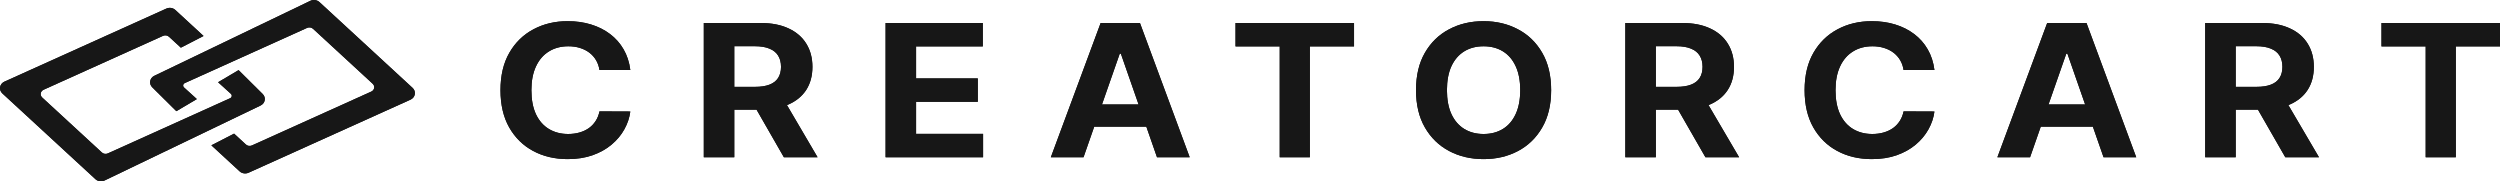 <svg width="262" height="19" viewBox="0 0 262 19" fill="none" xmlns="http://www.w3.org/2000/svg">
<path d="M66.058 7.337L62.824 7.337C62.765 6.948 62.644 6.602 62.462 6.3C62.28 5.993 62.046 5.732 61.761 5.517C61.475 5.301 61.145 5.136 60.771 5.022C60.402 4.907 60.001 4.85 59.568 4.85C58.785 4.85 58.103 5.031 57.522 5.393C56.941 5.75 56.491 6.272 56.171 6.959C55.851 7.642 55.691 8.471 55.691 9.447C55.691 10.45 55.851 11.292 56.171 11.975C56.496 12.657 56.949 13.173 57.53 13.521C58.111 13.869 58.782 14.043 59.545 14.043C59.974 14.043 60.37 13.99 60.734 13.885C61.103 13.78 61.431 13.626 61.716 13.425C62.002 13.219 62.238 12.969 62.425 12.676C62.617 12.383 62.75 12.048 62.824 11.673L66.058 11.686C65.974 12.332 65.765 12.955 65.43 13.555C65.101 14.151 64.655 14.684 64.094 15.156C63.538 15.623 62.873 15.994 62.1 16.269C61.332 16.539 60.464 16.674 59.494 16.674C58.145 16.674 56.939 16.39 55.876 15.822C54.817 15.255 53.98 14.432 53.365 13.356C52.755 12.28 52.45 10.976 52.45 9.447C52.45 7.912 52.76 6.607 53.38 5.53C54 4.454 54.842 3.634 55.905 3.071C56.968 2.503 58.165 2.219 59.494 2.219C60.37 2.219 61.182 2.333 61.93 2.562C62.684 2.791 63.351 3.126 63.931 3.565C64.512 4 64.985 4.534 65.349 5.166C65.718 5.798 65.955 6.522 66.058 7.337Z" fill="#171717"/>
<path d="M73.757 16.482V2.411L79.723 2.411C80.865 2.411 81.84 2.601 82.647 2.981C83.459 3.357 84.077 3.89 84.501 4.582C84.929 5.269 85.143 6.078 85.143 7.007C85.143 7.942 84.926 8.746 84.493 9.419C84.06 10.088 83.432 10.601 82.61 10.958C81.793 11.315 80.804 11.494 79.642 11.494H75.647V9.103H79.125C79.736 9.103 80.243 9.025 80.646 8.869C81.05 8.714 81.35 8.48 81.547 8.169C81.749 7.857 81.85 7.47 81.85 7.007C81.85 6.54 81.749 6.146 81.547 5.826C81.35 5.505 81.047 5.262 80.639 5.097C80.235 4.928 79.726 4.843 79.11 4.843H76.954V16.482H73.757ZM81.924 10.079L85.682 16.482H82.152L78.475 10.079H81.924Z" fill="#171717"/>
<path d="M92.809 16.482V2.411L102.998 2.411V4.864L96.006 4.864V8.217H102.474V10.669H96.006V14.029H103.028V16.482L92.809 16.482Z" fill="#171717"/>
<path d="M113.553 16.482H110.127L115.347 2.411L119.468 2.411L124.681 16.482L121.254 16.482L117.466 5.626H117.348L113.553 16.482ZM113.339 10.951L121.432 10.951V13.273L113.339 13.273V10.951Z" fill="#171717"/>
<path d="M129.483 4.864V2.411L141.903 2.411V4.864L137.273 4.864V16.482H134.113V4.864L129.483 4.864Z" fill="#171717"/>
<path d="M162.561 9.447C162.561 10.981 162.248 12.286 161.623 13.363C161.003 14.439 160.156 15.261 159.083 15.829C158.015 16.393 156.813 16.674 155.479 16.674C154.135 16.674 152.929 16.39 151.861 15.822C150.793 15.255 149.949 14.432 149.329 13.356C148.708 12.28 148.398 10.976 148.398 9.447C148.398 7.912 148.708 6.607 149.329 5.53C149.949 4.454 150.793 3.634 151.861 3.071C152.929 2.503 154.135 2.219 155.479 2.219C156.813 2.219 158.015 2.503 159.083 3.071C160.156 3.634 161.003 4.454 161.623 5.53C162.248 6.607 162.561 7.912 162.561 9.447ZM159.319 9.447C159.319 8.453 159.159 7.614 158.839 6.932C158.524 6.249 158.078 5.732 157.503 5.379C156.927 5.026 156.252 4.85 155.479 4.85C154.707 4.85 154.032 5.026 153.456 5.379C152.88 5.732 152.432 6.249 152.112 6.932C151.797 7.614 151.64 8.453 151.64 9.447C151.64 10.441 151.797 11.279 152.112 11.961C152.432 12.644 152.88 13.161 153.456 13.514C154.032 13.867 154.707 14.043 155.479 14.043C156.252 14.043 156.927 13.867 157.503 13.514C158.078 13.161 158.524 12.644 158.839 11.961C159.159 11.279 159.319 10.441 159.319 9.447Z" fill="#171717"/>
<path d="M170.335 16.482V2.411L176.301 2.411C177.443 2.411 178.418 2.601 179.225 2.981C180.038 3.357 180.655 3.89 181.079 4.582C181.507 5.269 181.721 6.078 181.721 7.007C181.721 7.942 181.505 8.746 181.071 9.419C180.638 10.088 180.01 10.601 179.188 10.958C178.371 11.315 177.382 11.494 176.22 11.494H172.225V9.103H175.703C176.314 9.103 176.821 9.025 177.224 8.869C177.628 8.714 177.928 8.48 178.125 8.169C178.327 7.857 178.428 7.47 178.428 7.007C178.428 6.54 178.327 6.146 178.125 5.826C177.928 5.505 177.626 5.262 177.217 5.097C176.813 4.928 176.304 4.843 175.688 4.843L173.532 4.843V16.482H170.335ZM178.502 10.079L182.26 16.482H178.731L175.053 10.079H178.502Z" fill="#171717"/>
<path d="M202.729 7.337L199.495 7.337C199.436 6.948 199.316 6.602 199.134 6.3C198.951 5.993 198.718 5.732 198.432 5.517C198.147 5.301 197.817 5.136 197.443 5.022C197.073 4.907 196.672 4.85 196.239 4.85C195.456 4.85 194.775 5.031 194.194 5.393C193.613 5.75 193.162 6.272 192.842 6.959C192.522 7.642 192.362 8.471 192.362 9.447C192.362 10.45 192.522 11.292 192.842 11.975C193.167 12.657 193.62 13.173 194.201 13.521C194.782 13.869 195.454 14.043 196.217 14.043C196.645 14.043 197.041 13.99 197.406 13.885C197.775 13.78 198.102 13.626 198.388 13.425C198.673 13.219 198.91 12.969 199.097 12.676C199.289 12.383 199.421 12.048 199.495 11.673L202.729 11.686C202.646 12.332 202.437 12.955 202.102 13.555C201.772 14.151 201.327 14.684 200.765 15.156C200.209 15.623 199.545 15.994 198.772 16.269C198.004 16.539 197.135 16.674 196.165 16.674C194.816 16.674 193.61 16.39 192.547 15.822C191.489 15.255 190.652 14.432 190.037 13.356C189.426 12.28 189.121 10.976 189.121 9.447C189.121 7.912 189.431 6.607 190.051 5.53C190.672 4.454 191.513 3.634 192.577 3.071C193.64 2.503 194.836 2.219 196.165 2.219C197.041 2.219 197.854 2.333 198.602 2.562C199.355 2.791 200.022 3.126 200.603 3.565C201.184 4 201.656 4.534 202.021 5.166C202.39 5.798 202.626 6.522 202.729 7.337Z" fill="#171717"/>
<path d="M212.751 16.482L209.325 16.482L214.545 2.411L218.665 2.411L223.878 16.482H220.452L216.664 5.626H216.546L212.751 16.482ZM212.536 10.951L220.629 10.951V13.273L212.536 13.273V10.951Z" fill="#171717"/>
<path d="M231.105 16.482V2.411L237.071 2.411C238.213 2.411 239.187 2.601 239.995 2.981C240.807 3.357 241.425 3.89 241.848 4.582C242.276 5.269 242.491 6.078 242.491 7.007C242.491 7.942 242.274 8.746 241.841 9.419C241.408 10.088 240.78 10.601 239.958 10.958C239.141 11.315 238.151 11.494 236.989 11.494H232.995V9.103H236.473C237.083 9.103 237.59 9.025 237.994 8.869C238.397 8.714 238.698 8.48 238.895 8.169C239.096 7.857 239.197 7.47 239.197 7.007C239.197 6.54 239.096 6.146 238.895 5.826C238.698 5.505 238.395 5.262 237.986 5.097C237.583 4.928 237.073 4.843 236.458 4.843L234.302 4.843V16.482L231.105 16.482ZM239.271 10.079L243.03 16.482H239.5L235.823 10.079L239.271 10.079Z" fill="#171717"/>
<path d="M249.58 4.864V2.411L262 2.411V4.864H257.37V16.482H254.21V4.864L249.58 4.864Z" fill="#171717"/>
<path d="M4.426 10.223L10.676 15.98C10.841 16.133 11.091 16.171 11.3 16.077L24.116 10.295C24.308 10.209 24.349 9.97 24.196 9.832L22.855 8.618L25.003 7.348L27.532 9.854C27.906 10.224 27.795 10.824 27.31 11.057L10.959 18.915C10.642 19.067 10.256 19.012 10.003 18.779L0.244 9.788C-0.159 9.417 -0.047 8.787 0.464 8.556L17.436 0.899C17.75 0.758 18.125 0.816 18.373 1.044L21.333 3.771L18.953 4.996L17.712 3.853C17.546 3.701 17.296 3.662 17.087 3.756L4.573 9.402C4.232 9.555 4.157 9.976 4.426 10.223Z" fill="#171717"/>
<path d="M39.057 8.777L32.808 3.02C32.643 2.867 32.392 2.829 32.183 2.923L19.368 8.705C19.176 8.791 19.134 9.03 19.288 9.168L20.629 10.382L18.481 11.652L15.952 9.146C15.578 8.776 15.688 8.176 16.174 7.943L32.525 0.085C32.841 -0.067 33.227 -0.012 33.481 0.221L43.24 9.212C43.643 9.583 43.53 10.213 43.02 10.444L26.048 18.101C25.734 18.242 25.358 18.184 25.111 17.956L22.151 15.229L24.531 14.004L25.772 15.147C25.937 15.299 26.188 15.338 26.397 15.244L38.911 9.598C39.251 9.445 39.326 9.024 39.057 8.777Z" fill="#171717"/>
<path d="M66.058 7.337L62.824 7.337C62.765 6.948 62.644 6.602 62.462 6.3C62.28 5.993 62.046 5.732 61.761 5.517C61.475 5.301 61.145 5.136 60.771 5.022C60.402 4.907 60.001 4.85 59.568 4.85C58.785 4.85 58.103 5.031 57.522 5.393C56.941 5.75 56.491 6.272 56.171 6.959C55.851 7.642 55.691 8.471 55.691 9.447C55.691 10.45 55.851 11.292 56.171 11.975C56.496 12.657 56.949 13.173 57.53 13.521C58.111 13.869 58.782 14.043 59.545 14.043C59.974 14.043 60.37 13.99 60.734 13.885C61.103 13.78 61.431 13.626 61.716 13.425C62.002 13.219 62.238 12.969 62.425 12.676C62.617 12.383 62.75 12.048 62.824 11.673L66.058 11.686C65.974 12.332 65.765 12.955 65.43 13.555C65.101 14.151 64.655 14.684 64.094 15.156C63.538 15.623 62.873 15.994 62.1 16.269C61.332 16.539 60.464 16.674 59.494 16.674C58.145 16.674 56.939 16.39 55.876 15.822C54.817 15.255 53.98 14.432 53.365 13.356C52.755 12.28 52.45 10.976 52.45 9.447C52.45 7.912 52.76 6.607 53.38 5.53C54 4.454 54.842 3.634 55.905 3.071C56.968 2.503 58.165 2.219 59.494 2.219C60.37 2.219 61.182 2.333 61.93 2.562C62.684 2.791 63.351 3.126 63.931 3.565C64.512 4 64.985 4.534 65.349 5.166C65.718 5.798 65.955 6.522 66.058 7.337Z" fill="#171717"/>
<path d="M73.757 16.482V2.411L79.723 2.411C80.865 2.411 81.84 2.601 82.647 2.981C83.459 3.357 84.077 3.89 84.501 4.582C84.929 5.269 85.143 6.078 85.143 7.007C85.143 7.942 84.926 8.746 84.493 9.419C84.06 10.088 83.432 10.601 82.61 10.958C81.793 11.315 80.804 11.494 79.642 11.494H75.647V9.103H79.125C79.736 9.103 80.243 9.025 80.646 8.869C81.05 8.714 81.35 8.48 81.547 8.169C81.749 7.857 81.85 7.47 81.85 7.007C81.85 6.54 81.749 6.146 81.547 5.826C81.35 5.505 81.047 5.262 80.639 5.097C80.235 4.928 79.726 4.843 79.11 4.843H76.954V16.482H73.757ZM81.924 10.079L85.682 16.482H82.152L78.475 10.079H81.924Z" fill="#171717"/>
<path d="M92.809 16.482V2.411L102.998 2.411V4.864L96.006 4.864V8.217H102.474V10.669H96.006V14.029H103.028V16.482L92.809 16.482Z" fill="#171717"/>
<path d="M113.553 16.482H110.127L115.347 2.411L119.468 2.411L124.681 16.482L121.254 16.482L117.466 5.626H117.348L113.553 16.482ZM113.339 10.951L121.432 10.951V13.273L113.339 13.273V10.951Z" fill="#171717"/>
<path d="M129.483 4.864V2.411L141.903 2.411V4.864L137.273 4.864V16.482H134.113V4.864L129.483 4.864Z" fill="#171717"/>
<path d="M162.561 9.447C162.561 10.981 162.248 12.286 161.623 13.363C161.003 14.439 160.156 15.261 159.083 15.829C158.015 16.393 156.813 16.674 155.479 16.674C154.135 16.674 152.929 16.39 151.861 15.822C150.793 15.255 149.949 14.432 149.329 13.356C148.708 12.28 148.398 10.976 148.398 9.447C148.398 7.912 148.708 6.607 149.329 5.53C149.949 4.454 150.793 3.634 151.861 3.071C152.929 2.503 154.135 2.219 155.479 2.219C156.813 2.219 158.015 2.503 159.083 3.071C160.156 3.634 161.003 4.454 161.623 5.53C162.248 6.607 162.561 7.912 162.561 9.447ZM159.319 9.447C159.319 8.453 159.159 7.614 158.839 6.932C158.524 6.249 158.078 5.732 157.503 5.379C156.927 5.026 156.252 4.85 155.479 4.85C154.707 4.85 154.032 5.026 153.456 5.379C152.88 5.732 152.432 6.249 152.112 6.932C151.797 7.614 151.64 8.453 151.64 9.447C151.64 10.441 151.797 11.279 152.112 11.961C152.432 12.644 152.88 13.161 153.456 13.514C154.032 13.867 154.707 14.043 155.479 14.043C156.252 14.043 156.927 13.867 157.503 13.514C158.078 13.161 158.524 12.644 158.839 11.961C159.159 11.279 159.319 10.441 159.319 9.447Z" fill="#171717"/>
<path d="M170.335 16.482V2.411L176.301 2.411C177.443 2.411 178.418 2.601 179.225 2.981C180.038 3.357 180.655 3.89 181.079 4.582C181.507 5.269 181.721 6.078 181.721 7.007C181.721 7.942 181.505 8.746 181.071 9.419C180.638 10.088 180.01 10.601 179.188 10.958C178.371 11.315 177.382 11.494 176.22 11.494H172.225V9.103H175.703C176.314 9.103 176.821 9.025 177.224 8.869C177.628 8.714 177.928 8.48 178.125 8.169C178.327 7.857 178.428 7.47 178.428 7.007C178.428 6.54 178.327 6.146 178.125 5.826C177.928 5.505 177.626 5.262 177.217 5.097C176.813 4.928 176.304 4.843 175.688 4.843L173.532 4.843V16.482H170.335ZM178.502 10.079L182.26 16.482H178.731L175.053 10.079H178.502Z" fill="#171717"/>
<path d="M202.729 7.337L199.495 7.337C199.436 6.948 199.316 6.602 199.134 6.3C198.951 5.993 198.718 5.732 198.432 5.517C198.147 5.301 197.817 5.136 197.443 5.022C197.073 4.907 196.672 4.85 196.239 4.85C195.456 4.85 194.775 5.031 194.194 5.393C193.613 5.75 193.162 6.272 192.842 6.959C192.522 7.642 192.362 8.471 192.362 9.447C192.362 10.45 192.522 11.292 192.842 11.975C193.167 12.657 193.62 13.173 194.201 13.521C194.782 13.869 195.454 14.043 196.217 14.043C196.645 14.043 197.041 13.99 197.406 13.885C197.775 13.78 198.102 13.626 198.388 13.425C198.673 13.219 198.91 12.969 199.097 12.676C199.289 12.383 199.421 12.048 199.495 11.673L202.729 11.686C202.646 12.332 202.437 12.955 202.102 13.555C201.772 14.151 201.327 14.684 200.765 15.156C200.209 15.623 199.545 15.994 198.772 16.269C198.004 16.539 197.135 16.674 196.165 16.674C194.816 16.674 193.61 16.39 192.547 15.822C191.489 15.255 190.652 14.432 190.037 13.356C189.426 12.28 189.121 10.976 189.121 9.447C189.121 7.912 189.431 6.607 190.051 5.53C190.672 4.454 191.513 3.634 192.577 3.071C193.64 2.503 194.836 2.219 196.165 2.219C197.041 2.219 197.854 2.333 198.602 2.562C199.355 2.791 200.022 3.126 200.603 3.565C201.184 4 201.656 4.534 202.021 5.166C202.39 5.798 202.626 6.522 202.729 7.337Z" fill="#171717"/>
<path d="M212.751 16.482L209.325 16.482L214.545 2.411L218.665 2.411L223.878 16.482H220.452L216.664 5.626H216.546L212.751 16.482ZM212.536 10.951L220.629 10.951V13.273L212.536 13.273V10.951Z" fill="#171717"/>
<path d="M231.105 16.482V2.411L237.071 2.411C238.213 2.411 239.187 2.601 239.995 2.981C240.807 3.357 241.425 3.89 241.848 4.582C242.276 5.269 242.491 6.078 242.491 7.007C242.491 7.942 242.274 8.746 241.841 9.419C241.408 10.088 240.78 10.601 239.958 10.958C239.141 11.315 238.151 11.494 236.989 11.494H232.995V9.103H236.473C237.083 9.103 237.59 9.025 237.994 8.869C238.397 8.714 238.698 8.48 238.895 8.169C239.096 7.857 239.197 7.47 239.197 7.007C239.197 6.54 239.096 6.146 238.895 5.826C238.698 5.505 238.395 5.262 237.986 5.097C237.583 4.928 237.073 4.843 236.458 4.843L234.302 4.843V16.482L231.105 16.482ZM239.271 10.079L243.03 16.482H239.5L235.823 10.079L239.271 10.079Z" fill="#171717"/>
<path d="M249.58 4.864V2.411L262 2.411V4.864H257.37V16.482H254.21V4.864L249.58 4.864Z" fill="#171717"/>
<path d="M4.426 10.223L10.676 15.98C10.841 16.133 11.091 16.171 11.3 16.077L24.116 10.295C24.308 10.209 24.349 9.97 24.196 9.832L22.855 8.618L25.003 7.348L27.532 9.854C27.906 10.224 27.795 10.824 27.31 11.057L10.959 18.915C10.642 19.067 10.256 19.012 10.003 18.779L0.244 9.788C-0.159 9.417 -0.047 8.787 0.464 8.556L17.436 0.899C17.75 0.758 18.125 0.816 18.373 1.044L21.333 3.771L18.953 4.996L17.712 3.853C17.546 3.701 17.296 3.662 17.087 3.756L4.573 9.402C4.232 9.555 4.157 9.976 4.426 10.223Z" fill="#171717"/>
<path d="M39.057 8.777L32.808 3.02C32.643 2.867 32.392 2.829 32.183 2.923L19.368 8.705C19.176 8.791 19.134 9.03 19.288 9.168L20.629 10.382L18.481 11.652L15.952 9.146C15.578 8.776 15.688 8.176 16.174 7.943L32.525 0.085C32.841 -0.067 33.227 -0.012 33.481 0.221L43.24 9.212C43.643 9.583 43.53 10.213 43.02 10.444L26.048 18.101C25.734 18.242 25.358 18.184 25.111 17.956L22.151 15.229L24.531 14.004L25.772 15.147C25.937 15.299 26.188 15.338 26.397 15.244L38.911 9.598C39.251 9.445 39.326 9.024 39.057 8.777Z" fill="#171717"/>
</svg>